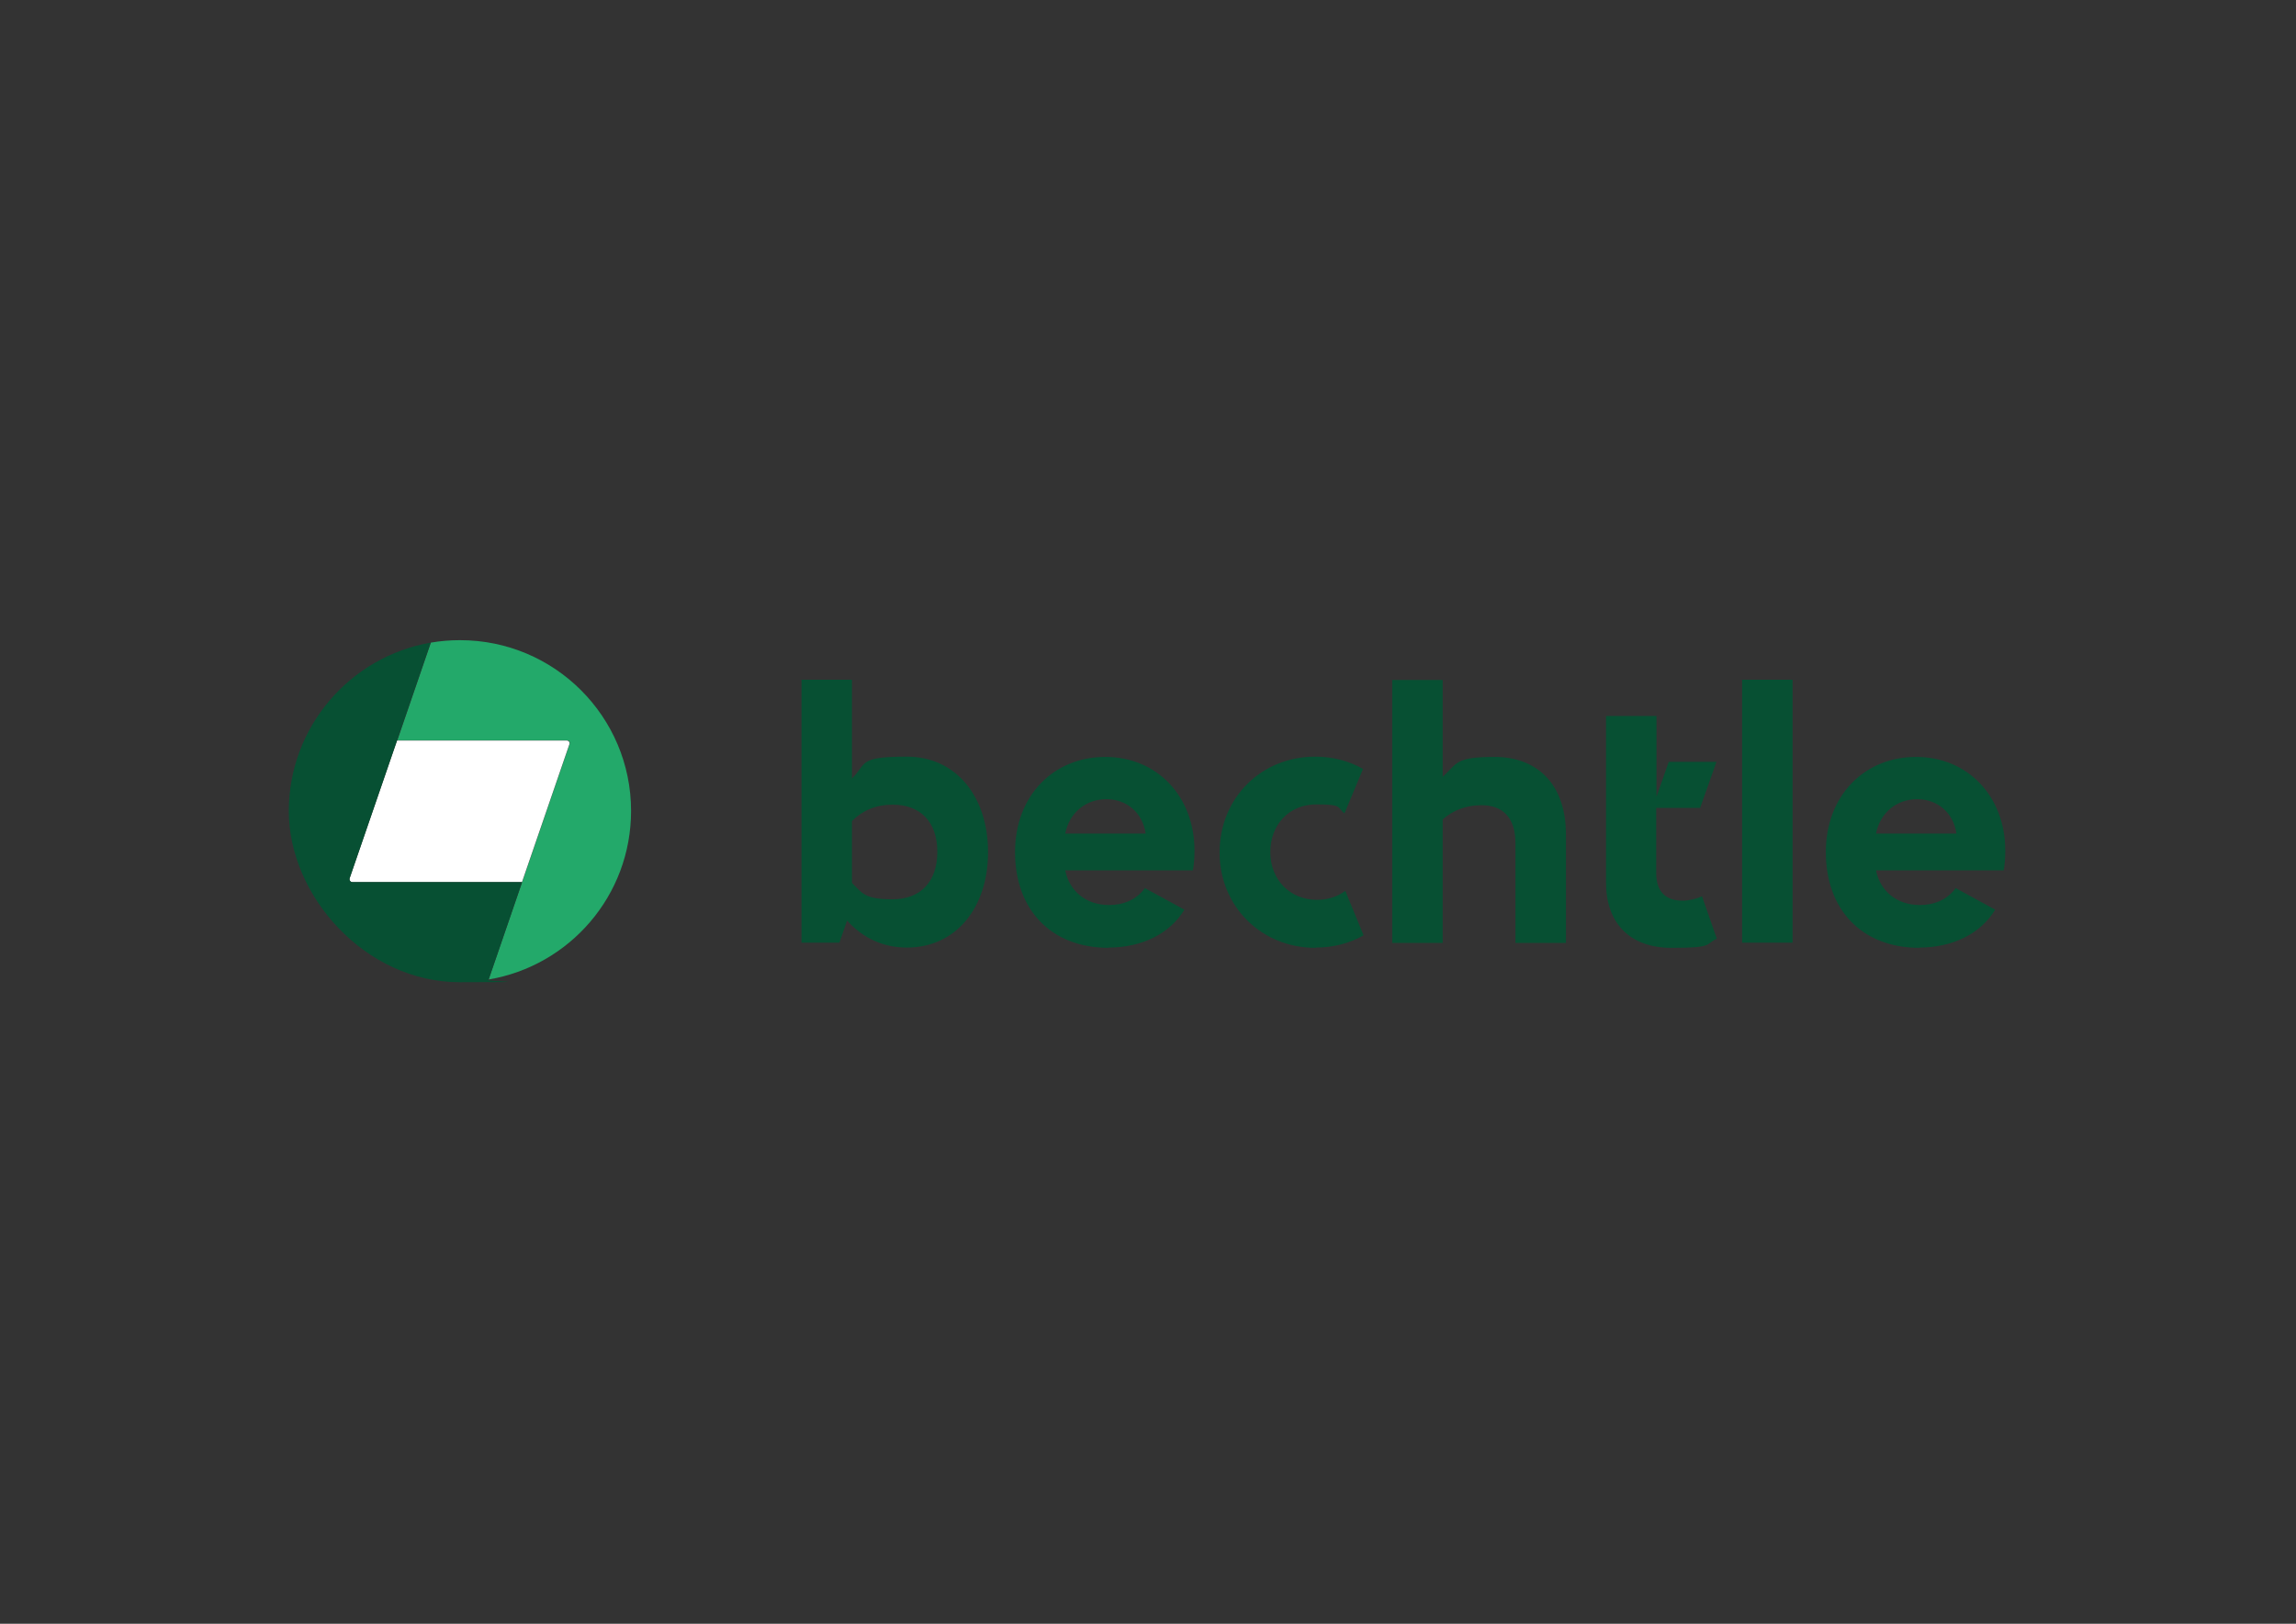 <?xml version="1.0" encoding="UTF-8"?> <svg xmlns="http://www.w3.org/2000/svg" xmlns:xlink="http://www.w3.org/1999/xlink" version="1.1" viewBox="0 0 841.9 595.3"><rect x="0" y="0" width="841.9" height="595.3" fill="#333333" stroke="none"/><defs><style> .cls-1 { fill: #fff; } .cls-2 { fill: none; } .cls-3 { fill: #23a96a; } .cls-4 { fill: #075033; } .cls-5 { clip-path: url(#clippath); } </style><clipPath id="clippath"><rect class="cls-2" x="105.9" y="234.7" width="629.5" height="125.3"></rect></clipPath></defs><g><g id="katman_1"><g class="cls-5"><g><path class="cls-4" d="M687.9,305.6c1.5-7.6,7.5-12.6,15.1-12.6s13.3,5.1,14.4,12.6h-29.5ZM703.8,347.4c12.2,0,22.5-5.1,27.8-13.9l-14.5-7.9c-3,4.2-7.8,6.2-13.1,6.2-8.7,0-14.6-5.3-16.1-12.7h46.8c.4-2,.6-4.6.6-7.2,0-20-13.8-34.4-32.7-34.4s-33.1,14.1-33.1,34.9,12.9,35.1,34.4,35.1M638.8,345.6h18.5v-96.4h-18.5v96.4ZM629.5,344.1l-5.4-15.5c-2.2,1-4.8,1.6-7.2,1.6-5.8,0-9.6-3-9.6-10.1v-23.9h16.1l6-16.9h-17.5l-4.5,12.8v-29.6h-18.5v61.1c0,14.6,8.5,23.9,24,23.9s12.1-1.2,16.7-3.4ZM555.7,309.2v36.5h18.5v-39.7c0-19.3-11.3-28.5-26.1-28.5s-13.6,2.4-19.1,7.3v-35.5h-18.5v96.4h18.5v-45.3c3.8-3.3,8.5-5.2,14.2-5.2,8,0,12.5,4.7,12.5,14M482.5,347.4c6.4,0,12.5-1.6,17.5-4.5l-6.7-16.3c-2.9,2.2-6.5,3.3-10.4,3.3-9.8,0-17.1-7.3-17.1-17.5s7-17.5,16.9-17.5,7.5,1.2,10.3,3.3l6.8-16.3c-5.1-2.9-11.1-4.5-17.5-4.5-20,0-35.1,15.3-35.1,35.1s15.3,35,35.2,35M390.6,305.6c1.5-7.6,7.5-12.6,15.1-12.6s13.3,5.1,14.4,12.6h-29.5ZM406.5,347.4c12.2,0,22.5-5.1,27.8-13.9l-14.5-7.9c-3,4.2-7.8,6.2-13.1,6.2-8.7,0-14.6-5.3-16.1-12.7h46.8c.4-2,.6-4.6.6-7.2,0-20-13.8-34.4-32.7-34.4s-33.1,14.1-33.1,34.9,12.9,35.1,34.4,35.1M312.4,323.7v-22.7c3.9-3.9,8.9-6,14.9-6,10.1,0,16.4,6.2,16.4,17.3s-6.3,17.4-16.4,17.4-11-2.1-14.9-6ZM332.5,347.4c18.2,0,29.8-14.8,29.8-35s-11.6-35-29.8-35-14.5,2.6-20.1,8v-36.2h-18.5v96.4h13.9l2.8-8.1c6,6.6,13.4,9.9,22,9.9Z"></path><path class="cls-3" d="M168.6,234.7c-3.6,0-7.2.3-10.6.9l-12.3,35.8h62.2c.7,0,1.2.6,1,1.3l-29.7,86.4c29.6-5,52.2-30.7,52.2-61.8,0-34.6-28.1-62.6-62.7-62.6Z"></path><path class="cls-1" d="M145.6,271.5l-17.4,50.5c-.2.7.3,1.4,1,1.4h62.2l17.4-50.6c.2-.7-.3-1.3-1-1.3h-62.3Z"></path><path class="cls-4" d="M128.2,322l29.7-86.4c-29.4,5.1-52,30.8-52,61.8s28,62.7,62.7,62.7,7.1-.3,10.5-.9l12.3-35.8h-62.2c-.7,0-1.2-.7-1-1.4Z"></path></g></g></g></g></svg> 